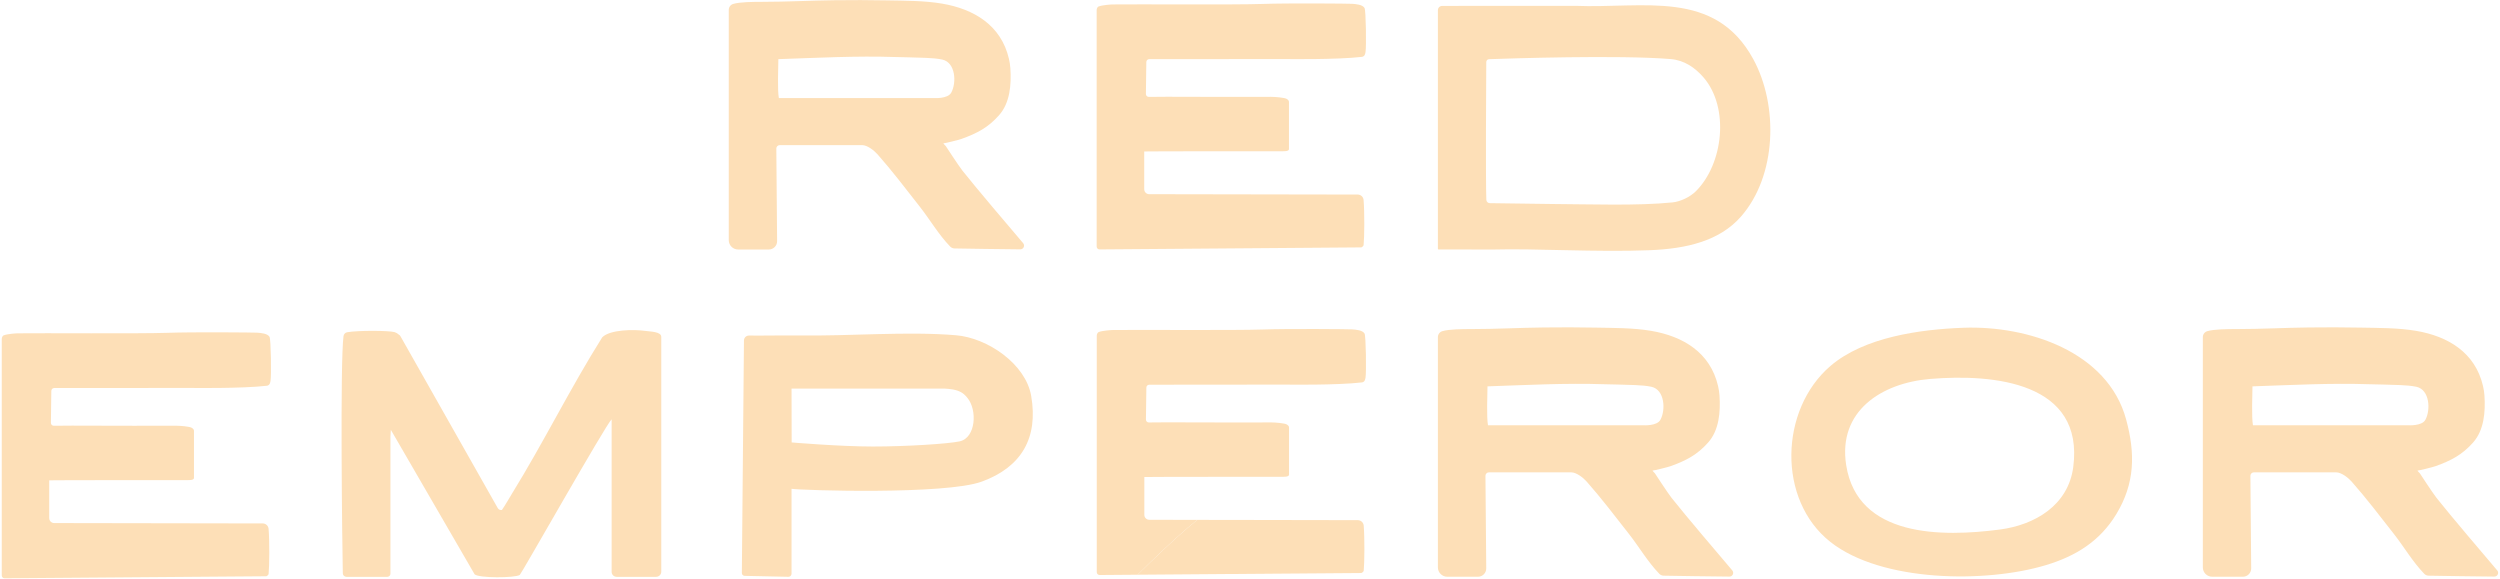 <svg width="699" height="162" viewBox="0 0 699 162" fill="none" xmlns="http://www.w3.org/2000/svg">
<path d="M381.299 159.52C381.248 159.953 380.661 160.207 380.661 160.207L340.914 160.512L318.062 160.69C319.254 159.512 320.462 158.342 321.67 157.164C327.242 151.783 331.606 147.85 334.771 145.359L351.735 145.384L379.649 145.435C380.508 145.443 381.214 146.096 381.291 146.943C381.571 150.359 381.52 157.368 381.299 159.52Z" fill="#FDDFB7"/>
<path d="M203.762 2.758C203.762 1.987 204.272 1.317 205.012 1.097C206.91 0.538 210.551 0.512 213.299 0.512C219.969 0.512 226.639 0.139 233.308 0.063C238.192 0.004 243.084 0.004 247.967 0.106C252.85 0.207 258.329 0.148 263.408 1.012C272.307 2.529 279.913 7.047 282.099 16.445C282.303 17.318 282.439 18.208 282.499 19.098C282.805 23.691 282.388 28.776 279.334 32.217C276.28 35.658 273.226 37.26 268.827 38.845C268.155 39.09 264.131 40.099 263.791 40.074C263.672 40.074 264.446 40.853 264.446 40.853C264.446 40.853 267.994 46.303 269.091 47.701C272.843 52.447 282.371 63.651 286.072 67.99C286.659 68.677 286.166 69.727 285.264 69.719C280.551 69.668 270.018 69.541 266.879 69.465C266.428 69.456 265.994 69.27 265.68 68.948C262.404 65.558 260.065 61.473 257.172 57.786C253.395 52.964 249.388 47.701 245.364 43.158C244.402 42.074 242.505 40.574 241.042 40.574H218.02C217.484 40.574 217.059 41.006 217.059 41.54L217.28 67.431C217.289 68.71 216.251 69.761 214.966 69.761H206.382C204.936 69.761 203.762 68.592 203.762 67.151V2.758ZM220.76 27.412H261.111C261.111 27.412 265.008 27.709 265.977 25.886C267.492 23.115 267.185 17.471 263.468 16.657C260.805 16.081 256.985 16.166 254.058 16.03C252.944 15.979 251.566 15.988 250.315 15.945C239.408 15.581 228.451 16.174 217.629 16.538C217.603 18.861 217.348 25.149 217.765 27.412H220.751H220.76Z" fill="#FDDFB7"/>
<path d="M402.035 2.835C402.035 2.183 402.563 1.657 403.218 1.657L419.118 1.632H440.455C459.47 2.42 479.479 -3.157 490.207 16.522C497.303 29.548 496.784 49.193 486.736 60.6C480.747 67.397 471.508 69.55 461.316 69.957C446.3 70.558 429.37 69.431 417.383 69.77L402.188 69.745C402.103 69.745 402.035 69.677 402.035 69.592V2.835ZM474.103 53.532C481.853 45.879 483.605 30.141 476.332 21.675C473.932 18.887 470.878 16.819 467.101 16.514C452.553 15.319 421.594 16.361 416.336 16.548C415.902 16.564 415.571 16.912 415.562 17.344C415.528 22.353 415.366 50.413 415.579 55.871C415.596 56.388 416.022 56.795 416.541 56.804C420.156 56.871 431.327 57.024 434.151 57.041C444.292 57.092 457.794 57.592 467.645 56.592C469.857 56.371 472.546 55.066 474.094 53.532H474.103Z" fill="#FDDFB7"/>
<path d="M307.216 1.801C308.339 1.378 310.815 1.242 311.155 1.242C317.604 1.149 345.389 1.369 352.825 1.106C360.26 0.844 377.301 1.005 378.067 1.064C379.105 1.14 380.951 1.276 381.521 2.225C381.929 2.903 382.048 13.217 381.802 14.539C381.682 15.192 381.589 15.692 380.857 15.895C373.753 16.726 359.52 16.514 359.52 16.514L321.321 16.539C320.879 16.539 320.522 16.895 320.513 17.328L320.394 26.285C320.394 26.735 320.76 27.099 321.211 27.091C324.622 27.023 328.042 27.065 331.445 27.065C335.214 27.065 352.187 27.133 354.075 27.082C355.683 27.04 357.376 27.116 358.959 27.404C359.52 27.506 359.912 27.65 360.243 28.057C360.354 28.192 360.397 28.362 360.397 28.531V41.676C360.397 42.405 358.908 42.286 357.793 42.286C357.793 42.286 319.926 42.286 319.926 42.346V52.914C319.926 53.677 320.547 54.295 321.313 54.295L379.624 54.397C380.483 54.405 381.189 55.058 381.257 55.914C381.546 59.329 381.495 66.338 381.266 68.482C381.223 68.915 380.636 69.169 380.636 69.169L307.429 69.737C306.986 69.737 306.629 69.389 306.629 68.948C306.629 61.812 306.629 8.861 306.629 2.793C306.629 2.42 306.85 1.92 307.19 1.793L307.216 1.801Z" fill="#FDDFB7"/>
<path d="M402.035 94.254C402.035 93.483 402.546 92.813 403.286 92.593C405.183 92.034 408.824 92.008 411.572 92.008C418.242 92.008 424.912 91.635 431.582 91.559C436.465 91.5 441.357 91.5 446.24 91.601C451.124 91.703 456.603 91.644 461.682 92.508C470.58 94.025 478.186 98.542 480.373 107.941C480.577 108.814 480.713 109.704 480.772 110.594C481.079 115.187 480.662 120.272 477.608 123.713C474.553 127.154 471.499 128.756 467.101 130.34C466.429 130.586 462.405 131.595 462.064 131.569C461.945 131.569 462.719 132.349 462.719 132.349C462.719 132.349 466.267 137.798 467.365 139.197C471.116 143.943 480.645 155.147 484.346 159.486C484.933 160.172 484.439 161.223 483.537 161.215C478.824 161.164 468.292 161.037 465.153 160.96C464.702 160.952 464.268 160.766 463.953 160.444C460.678 157.054 458.338 152.969 455.446 149.282C451.668 144.46 447.661 139.197 443.637 134.654C442.676 133.569 440.779 132.069 439.315 132.069H416.294C415.758 132.069 415.332 132.502 415.332 133.036L415.554 158.927C415.562 160.206 414.524 161.257 413.24 161.257H404.655C403.209 161.257 402.035 160.088 402.035 158.647V94.271V94.254ZM419.033 118.899H459.385C459.385 118.899 463.281 119.196 464.251 117.374C465.765 114.602 465.459 108.958 461.741 108.145C459.078 107.568 455.258 107.653 452.332 107.517C451.217 107.467 449.839 107.475 448.588 107.433C437.682 107.068 426.724 107.661 415.902 108.026C415.877 110.348 415.622 116.636 416.039 118.899H419.025H419.033Z" fill="#FDDFB7"/>
<path d="M615.914 94.254C615.914 93.483 616.424 92.813 617.165 92.593C619.062 92.034 622.703 92.008 625.451 92.008C632.121 92.008 638.791 91.635 645.461 91.559C650.344 91.5 655.236 91.5 660.119 91.601C665.003 91.703 670.481 91.644 675.56 92.508C684.459 94.025 692.065 98.542 694.252 107.941C694.456 108.814 694.592 109.704 694.651 110.594C694.958 115.187 694.541 120.272 691.487 123.713C688.432 127.154 685.378 128.756 680.98 130.34C680.308 130.586 676.284 131.595 675.943 131.569C675.824 131.569 676.598 132.349 676.598 132.349C676.598 132.349 680.146 137.798 681.243 139.197C684.995 143.943 694.524 155.147 698.225 159.486C698.812 160.172 698.318 161.223 697.416 161.215C692.703 161.164 682.171 161.037 679.032 160.96C678.581 160.952 678.147 160.766 677.832 160.444C674.557 157.054 672.217 152.969 669.324 149.282C665.547 144.46 661.54 139.197 657.516 134.654C656.555 133.569 654.657 132.069 653.194 132.069H630.173C629.637 132.069 629.211 132.502 629.211 133.036L629.433 158.927C629.441 160.206 628.403 161.257 627.118 161.257H618.534C617.088 161.257 615.914 160.088 615.914 158.647V94.271V94.254ZM632.921 118.899H673.272C673.272 118.899 677.168 119.196 678.138 117.374C679.653 114.602 679.346 108.958 675.628 108.145C672.966 107.568 669.146 107.653 666.219 107.517C665.105 107.467 663.726 107.475 662.476 107.433C651.569 107.068 640.611 107.661 629.79 108.026C629.764 110.348 629.509 116.636 629.926 118.899H632.912H632.921Z" fill="#FDDFB7"/>
<path d="M1.054 93.755C2.177 93.331 4.652 93.195 4.993 93.195C11.441 93.102 39.227 93.323 46.663 93.06C54.098 92.797 71.139 92.958 71.904 93.017C72.942 93.094 74.788 93.229 75.359 94.178C75.767 94.856 75.886 105.17 75.639 106.493C75.52 107.145 75.427 107.645 74.695 107.849C67.591 108.679 53.358 108.467 53.358 108.467L15.159 108.493C14.717 108.493 14.36 108.849 14.351 109.281L14.232 118.239C14.232 118.688 14.598 119.052 15.049 119.044C18.46 118.976 21.88 119.019 25.283 119.019C29.052 119.019 46.025 119.086 47.913 119.036C49.521 118.993 51.214 119.069 52.797 119.358C53.358 119.459 53.749 119.603 54.081 120.01C54.192 120.146 54.234 120.315 54.234 120.485V133.629C54.234 134.358 52.745 134.24 51.631 134.24C51.631 134.24 13.764 134.24 13.764 134.299V144.867C13.764 145.63 14.385 146.249 15.151 146.249L73.461 146.35C74.321 146.359 75.027 147.011 75.095 147.867C75.384 151.283 75.333 158.292 75.103 160.436C75.061 160.868 74.474 161.122 74.474 161.122L1.266 161.69C0.85 161.69 0.492 161.343 0.492 160.902C0.492 153.766 0.492 100.814 0.492 94.746C0.492 94.373 0.713 93.873 1.054 93.746V93.755Z" fill="#FDDFB7"/>
<path d="M548.954 91.643C566.93 90.973 589.288 98.279 594.452 117.229C597.064 126.823 596.928 135.136 591.738 143.722C587.178 151.273 580.457 155.468 572.06 158.002C555.215 163.087 526.077 162.79 511.801 151.544C496.845 139.764 497.602 114.508 511.776 102.338C521.185 94.253 536.822 92.092 548.954 91.643ZM539.706 105.949C526.026 107.076 513.826 114.975 516.191 130.043C519.365 150.315 543.024 150.171 559.129 148.061C569.006 146.773 578.271 141.247 579.675 130.628C582.814 106.839 557.419 104.483 539.706 105.949Z" fill="#FDDFB7"/>
<path d="M221.315 136.679V160.417C221.315 160.892 220.923 161.273 220.455 161.273L208.196 161.01C207.762 161.002 207.422 160.646 207.422 160.214L208.009 95.202C208.009 94.431 208.647 93.804 209.43 93.821C212.816 93.872 220.498 93.745 223.314 93.787C237.385 94.024 253.601 92.584 267.298 93.736C276.095 94.473 286.772 101.728 288.32 110.695C290.336 122.365 285.674 130.585 274.495 134.662C264.312 138.382 224.003 137.102 221.323 136.67L221.315 136.679ZM221.315 108.652L221.349 123.704C221.349 123.704 234.808 124.848 244.055 124.848C253.303 124.848 265.043 124.11 268.31 123.407C272.887 122.407 273.296 114.585 270.463 111.22C269.944 110.601 269.306 109.779 267.698 109.22C266.09 108.661 263.844 108.652 263.844 108.652H221.323H221.315Z" fill="#FDDFB7"/>
<path d="M184.89 94.195V159.851C184.89 160.639 184.243 161.283 183.452 161.283H172.418C171.643 161.283 171.014 160.664 171.014 159.893V117.23C169.355 118.773 145.755 160.478 145.33 160.749C143.96 161.63 133.844 161.673 132.696 160.571L109.275 120.171C109.275 120.171 109.164 121.815 109.164 122.086V160.427C109.164 160.893 108.773 161.283 108.305 161.283H96.862C96.309 161.283 95.858 160.842 95.85 160.3C95.68 152.494 95.067 101.39 96.045 93.992C96.113 93.441 96.513 92.992 97.058 92.898C99.993 92.356 108.909 92.407 110.355 92.873C110.797 93.017 111.18 93.246 111.512 93.56C111.691 93.653 111.844 93.797 111.946 93.975L139.17 142.062C139.417 142.502 139.902 142.68 140.336 142.587C141.237 141.308 142.48 139.104 143.16 138.002C151.974 123.73 159.444 108.535 168.385 94.314C170.571 92.11 177.284 92.076 180.398 92.517C181.912 92.737 184.89 92.712 184.89 94.195Z" fill="#FDDFB7"/>
<path d="M381.803 105.568C381.684 106.221 381.599 106.712 380.859 106.916C373.764 107.755 359.522 107.534 359.522 107.534L321.323 107.568C320.889 107.568 320.524 107.916 320.524 108.356L320.404 117.314C320.396 117.763 320.77 118.128 321.221 118.119C324.633 118.052 328.053 118.094 331.464 118.094C335.233 118.094 352.197 118.162 354.086 118.111C355.694 118.069 357.387 118.145 358.978 118.433C359.539 118.526 359.922 118.679 360.262 119.077C360.373 119.213 360.415 119.382 360.415 119.56V132.696C360.415 133.425 358.927 133.315 357.812 133.315C357.812 133.315 319.954 133.315 319.954 133.374V143.943C319.954 144.714 320.575 145.333 321.34 145.333L334.774 145.358C331.609 147.85 327.244 151.782 321.672 157.164C320.464 158.342 319.256 159.511 318.065 160.689L307.456 160.774C307.014 160.774 306.656 160.426 306.656 159.986V93.83C306.656 93.457 306.877 92.957 307.218 92.83C308.349 92.415 310.825 92.271 311.157 92.271C317.605 92.178 345.391 92.398 352.827 92.135C360.339 91.873 377.303 92.034 378.069 92.093C379.115 92.169 380.961 92.305 381.523 93.254C381.931 93.932 382.05 104.246 381.803 105.568Z" fill="#FDDFB7"/>
</svg>
